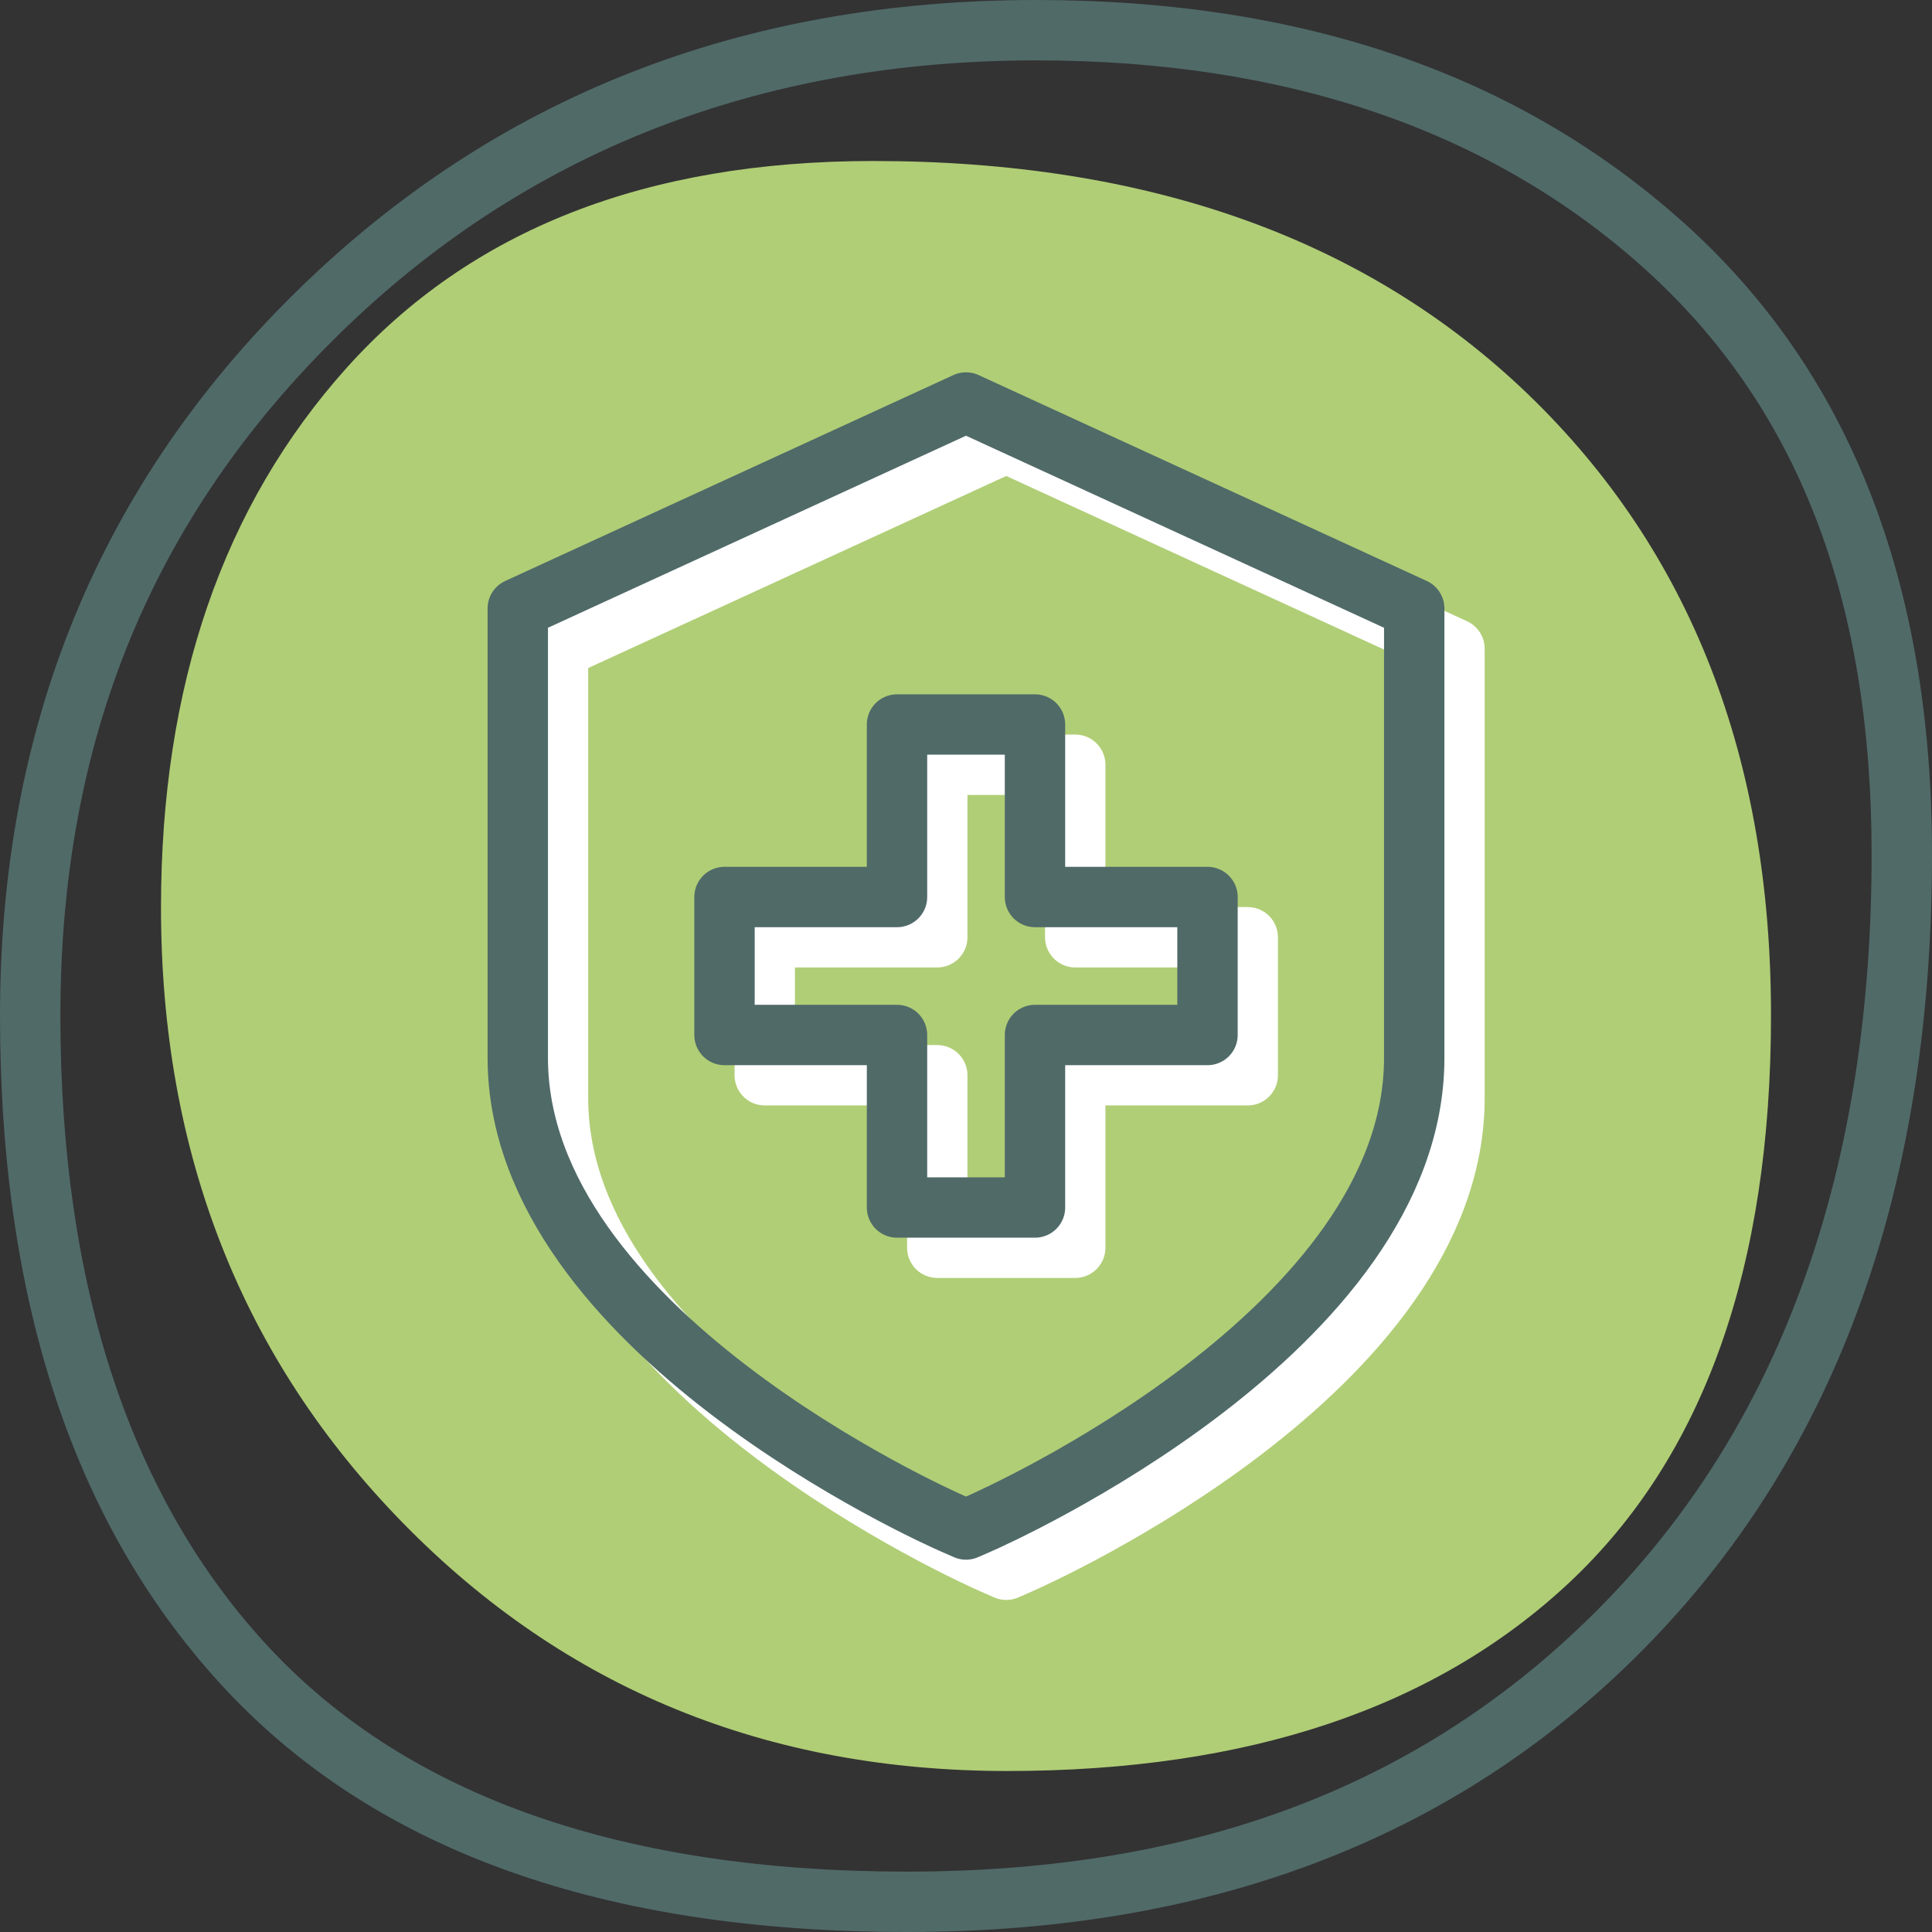 <?xml version="1.0" encoding="utf-8"?>
<svg xmlns="http://www.w3.org/2000/svg" xmlns:xlink="http://www.w3.org/1999/xlink" version="1.1" id="Layer_1" x="0px" y="0px" viewBox="0 0 48 48" style="enable-background:new 0 0 48 48;">
<rect x="0" y="0" width="48" height="48" fill="#333333" stroke="none"/>
<style type="text/css">
	.st0{fill:#B0CE76;}
	.st1{fill:none;stroke:#FFFFFF;stroke-width:1.5;stroke-linecap:round;stroke-linejoin:round;stroke-miterlimit:10;}
	.st2{fill:none;stroke:#506A68;stroke-width:1.5;stroke-linecap:round;stroke-linejoin:round;stroke-miterlimit:10;}
	.st3{fill:#506A68;}
</style>
<path class="st0" d="M39,39.308C35.666,42.436,31.013,44,25.026,44c-5.981,0-10.981-2.046-15.001-6.147&#xA;	C6.011,33.757,4,28.656,4,22.545c0-5.51,1.539-9.98,4.614-13.408C11.692,5.709,16.051,4,21.693,4c6.839,0,12.267,1.937,16.282,5.806&#xA;	C41.994,13.684,44,18.822,44,25.223C44,31.484,42.333,36.175,39,39.308z"/>
<g>
	<g>
		<g>
			<path class="st1" d="M25,11l-11.136,5.116v11.167c0,6.752,10.359,11.377,10.8,11.57L25,39l0.336-0.147&#xA;				c0.441-0.194,10.8-4.819,10.8-11.57V16.116L25,11z"/>
		</g>
	</g>
	<polygon class="st1" points="31,23.286 26.714,23.286 26.714,19 23.286,19 23.286,23.286 19,23.286 19,26.714 23.286,26.714 &#xA;		23.286,31 26.714,31 26.714,26.714 31,26.714"/>
</g>
<g>
	<g>
		<g>
			<path class="st2" d="M24,10l-11.136,5.116v11.167c0,6.752,10.359,11.377,10.8,11.57L24,38l0.336-0.147&#xA;				c0.441-0.194,10.8-4.819,10.8-11.57V15.116L24,10z"/>
		</g>
	</g>
	<polygon class="st2" points="30,22.286 25.714,22.286 25.714,18 22.286,18 22.286,22.286 18,22.286 18,25.714 22.286,25.714 &#xA;		22.286,30 25.714,30 25.714,25.714 30,25.714"/>
</g>
<g>
	<g>
		<path class="st3" d="M25.746,1.5c6.199,0,11.275,1.734,15.087,5.153c3.813,3.424,5.667,8.192,5.667,14.578&#xA;			c0,7.766-2.203,13.99-6.547,18.497C35.557,44.285,29.858,46.5,22.532,46.5c-7.043,0-12.362-1.86-15.808-5.527&#xA;			C3.258,37.279,1.5,31.983,1.5,25.232c0-6.824,2.266-12.362,6.926-16.93C13.032,3.788,18.859,1.5,25.746,1.5 M25.746,0&#xA;			c-7.333,0-13.454,2.413-18.37,7.231C2.455,12.054,0,18.054,0,25.232C0,32.415,1.877,37.999,5.63,42c3.759,4,9.389,6,16.902,6&#xA;			c7.682,0,13.847-2.407,18.501-7.231C45.676,35.952,48,29.439,48,21.231c0-6.77-2.051-12.001-6.165-15.694&#xA;			C37.721,1.847,32.358,0,25.746,0L25.746,0z"/>
	</g>
</g>
</svg>
